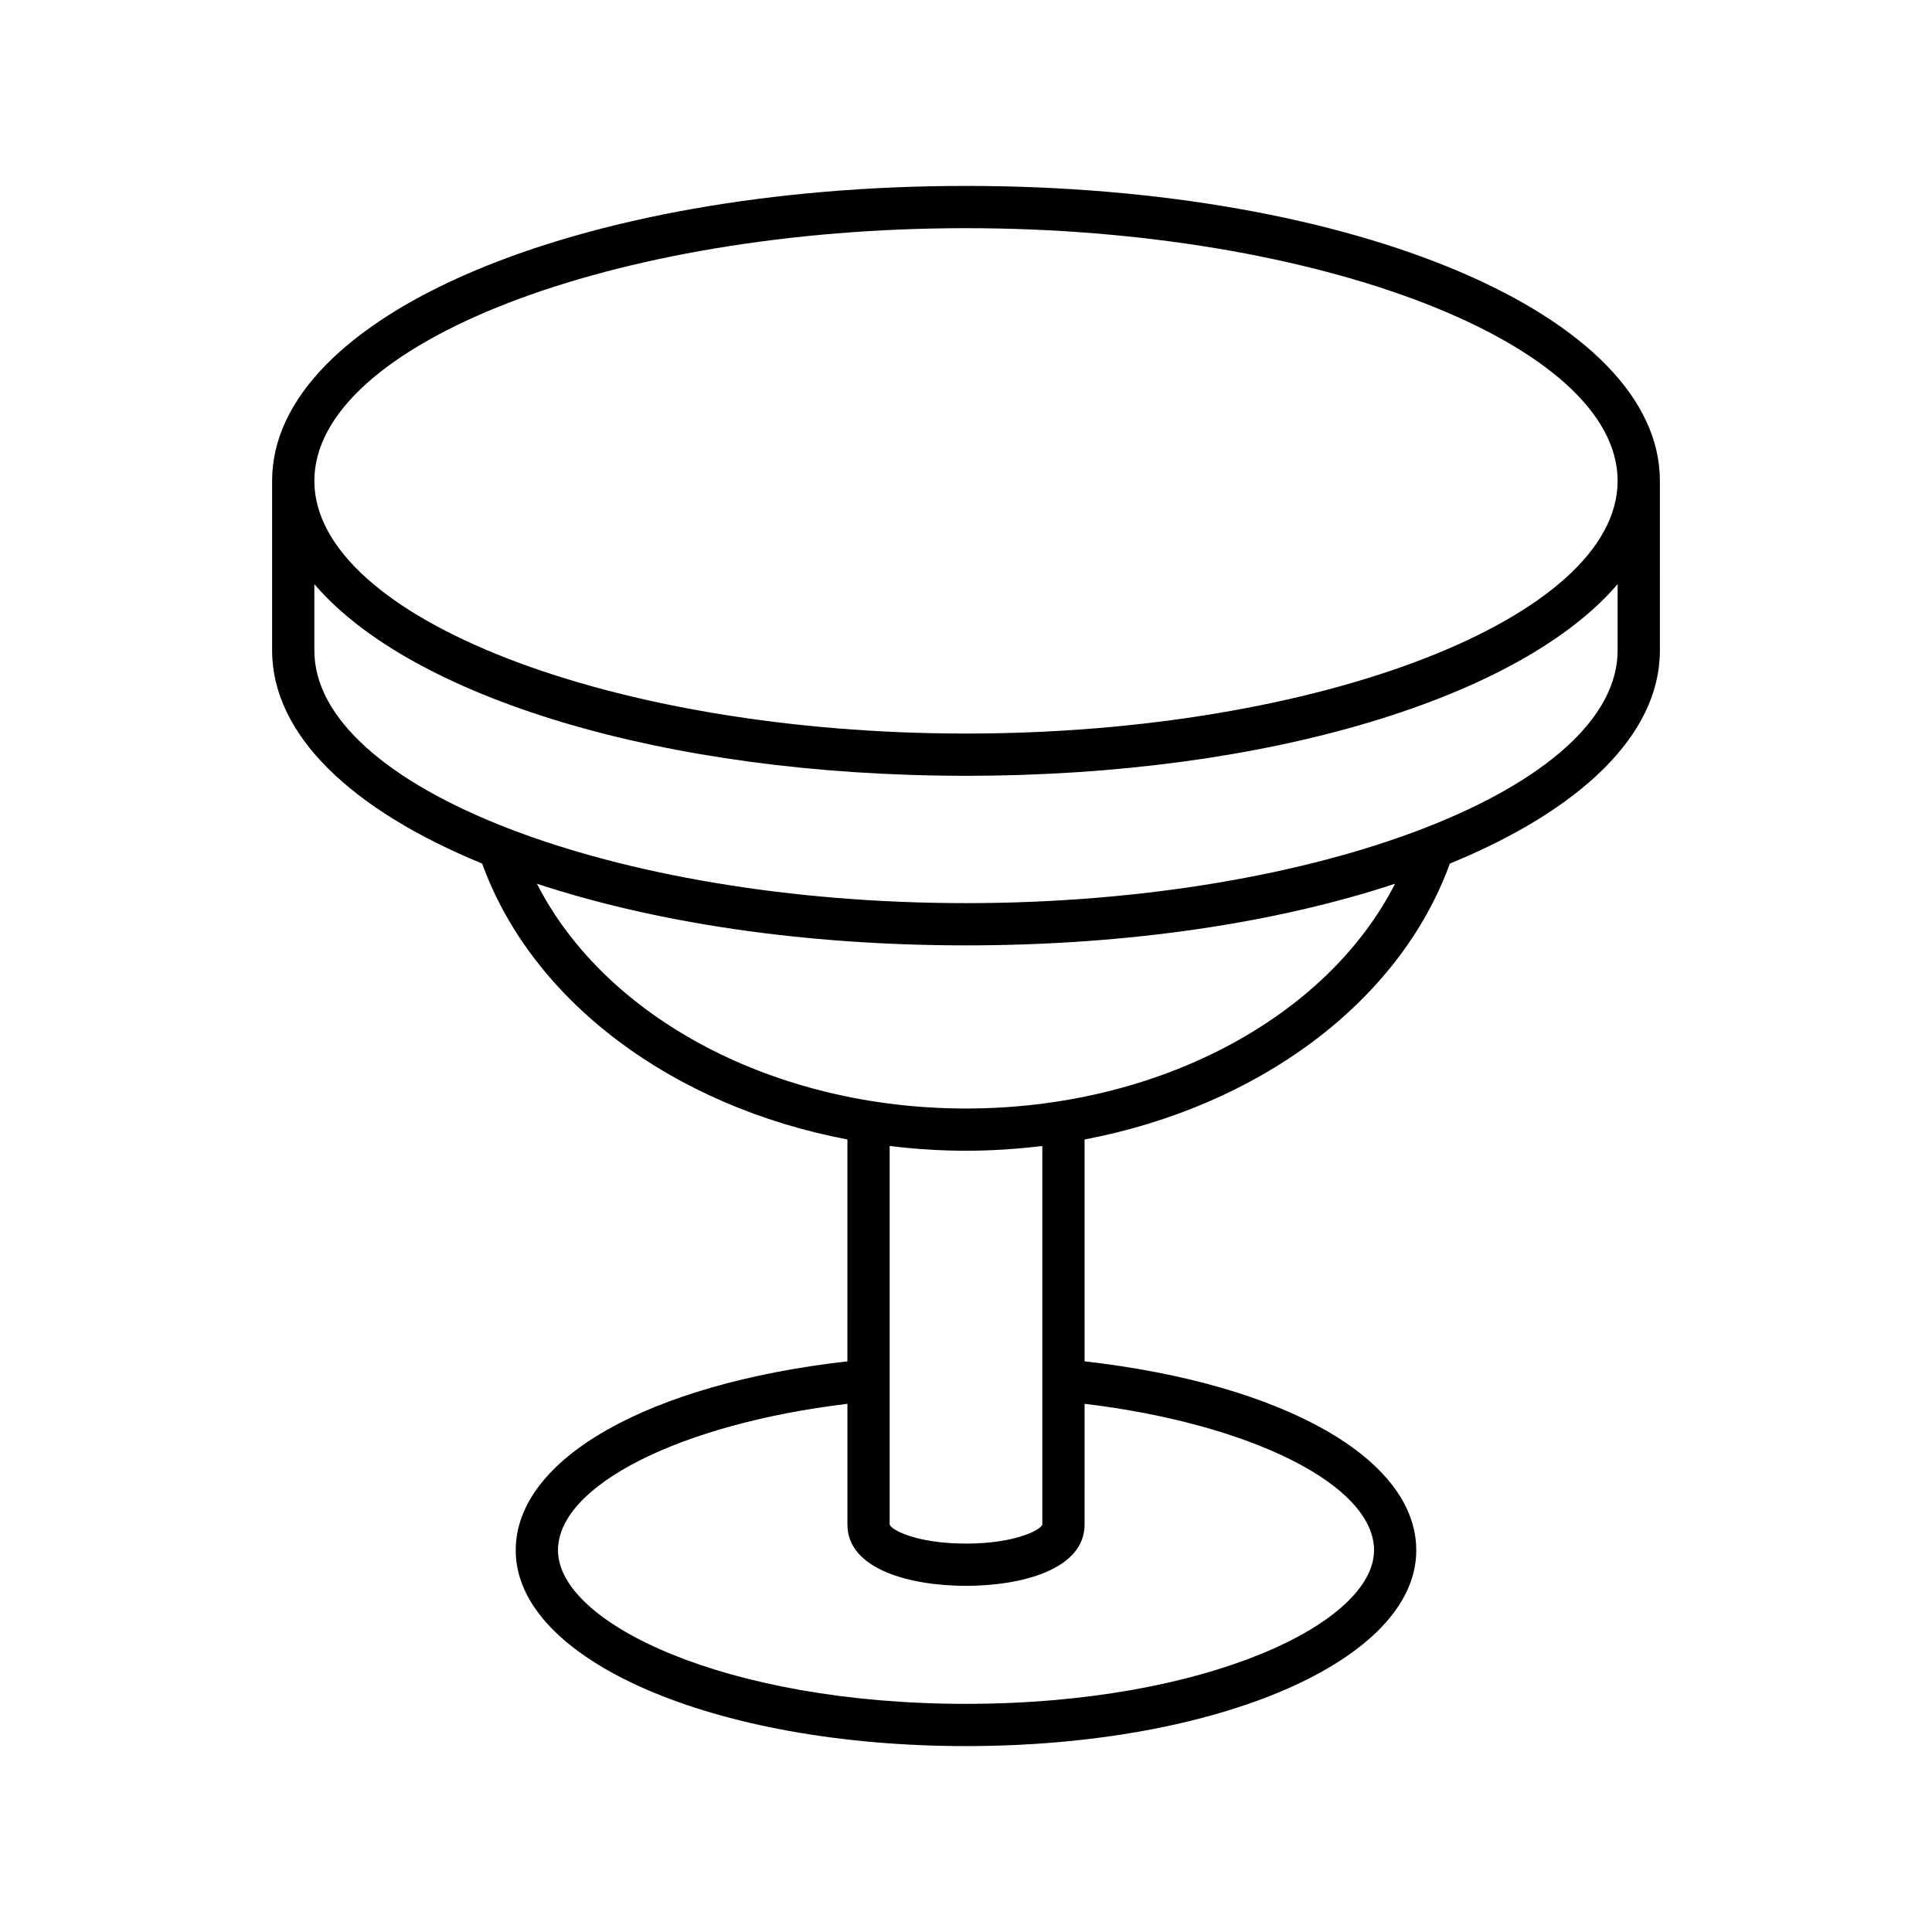 <?xml version="1.0" encoding="UTF-8"?>
<!-- Uploaded to: SVG Repo, www.svgrepo.com, Generator: SVG Repo Mixer Tools -->
<svg fill="#000000" width="800px" height="800px" version="1.1" viewBox="144 144 512 512" xmlns="http://www.w3.org/2000/svg">
 <path d="m400 193.27c-103.11 0-183.89 34.332-183.89 78.156v44.945c0 22.426 21.188 42.352 55.66 56.48 13.352 36.82 50.809 64.375 96.805 73.121l-0.004 58.797c-52.77 5.988-87.902 25.812-87.902 50.082 0 29.094 52.414 51.883 119.33 51.883s119.33-22.789 119.33-51.883c0-24.27-35.137-44.094-87.902-50.082l-0.004-58.793c46-8.746 83.449-36.301 96.805-73.121 34.473-14.125 55.664-34.051 55.664-56.48l-0.004-44.949c0-43.824-80.777-78.156-183.89-78.156zm108.13 361.58c0 19.242-44.406 40.688-108.13 40.688-63.727 0-108.13-21.445-108.13-40.688 0-17.27 32.582-33.527 76.707-38.828v31.996c0 11.992 16.926 16.246 31.422 16.246 14.496 0 31.422-4.254 31.422-16.246l0.008-31.996c44.125 5.301 76.707 21.559 76.707 38.828zm-128.36-6.832v-100.32c6.621 0.797 13.363 1.262 20.227 1.262s13.605-0.469 20.227-1.262v100.33c-0.379 1.391-7.168 5.043-20.227 5.043-13.062 0-19.852-3.652-20.227-5.051zm20.227-110.25c-50.84 0-95.551-23.996-113.71-59.574 31.09 10.27 70.414 16.34 113.71 16.34s82.621-6.07 113.71-16.336c-18.16 35.578-62.871 59.57-113.71 59.57zm172.69-121.39c0 36.297-79.082 66.961-172.69 66.961-93.613 0-172.69-30.664-172.69-66.961v-17.574c25.574 29.941 92.348 50.789 172.69 50.789 80.348 0 147.12-20.848 172.69-50.789zm-172.69 22.02c-93.613 0-172.69-30.668-172.69-66.969-0.004-36.297 79.078-66.961 172.69-66.961 93.609 0 172.69 30.664 172.69 66.961 0 36.301-79.082 66.969-172.69 66.969z"/>
</svg>